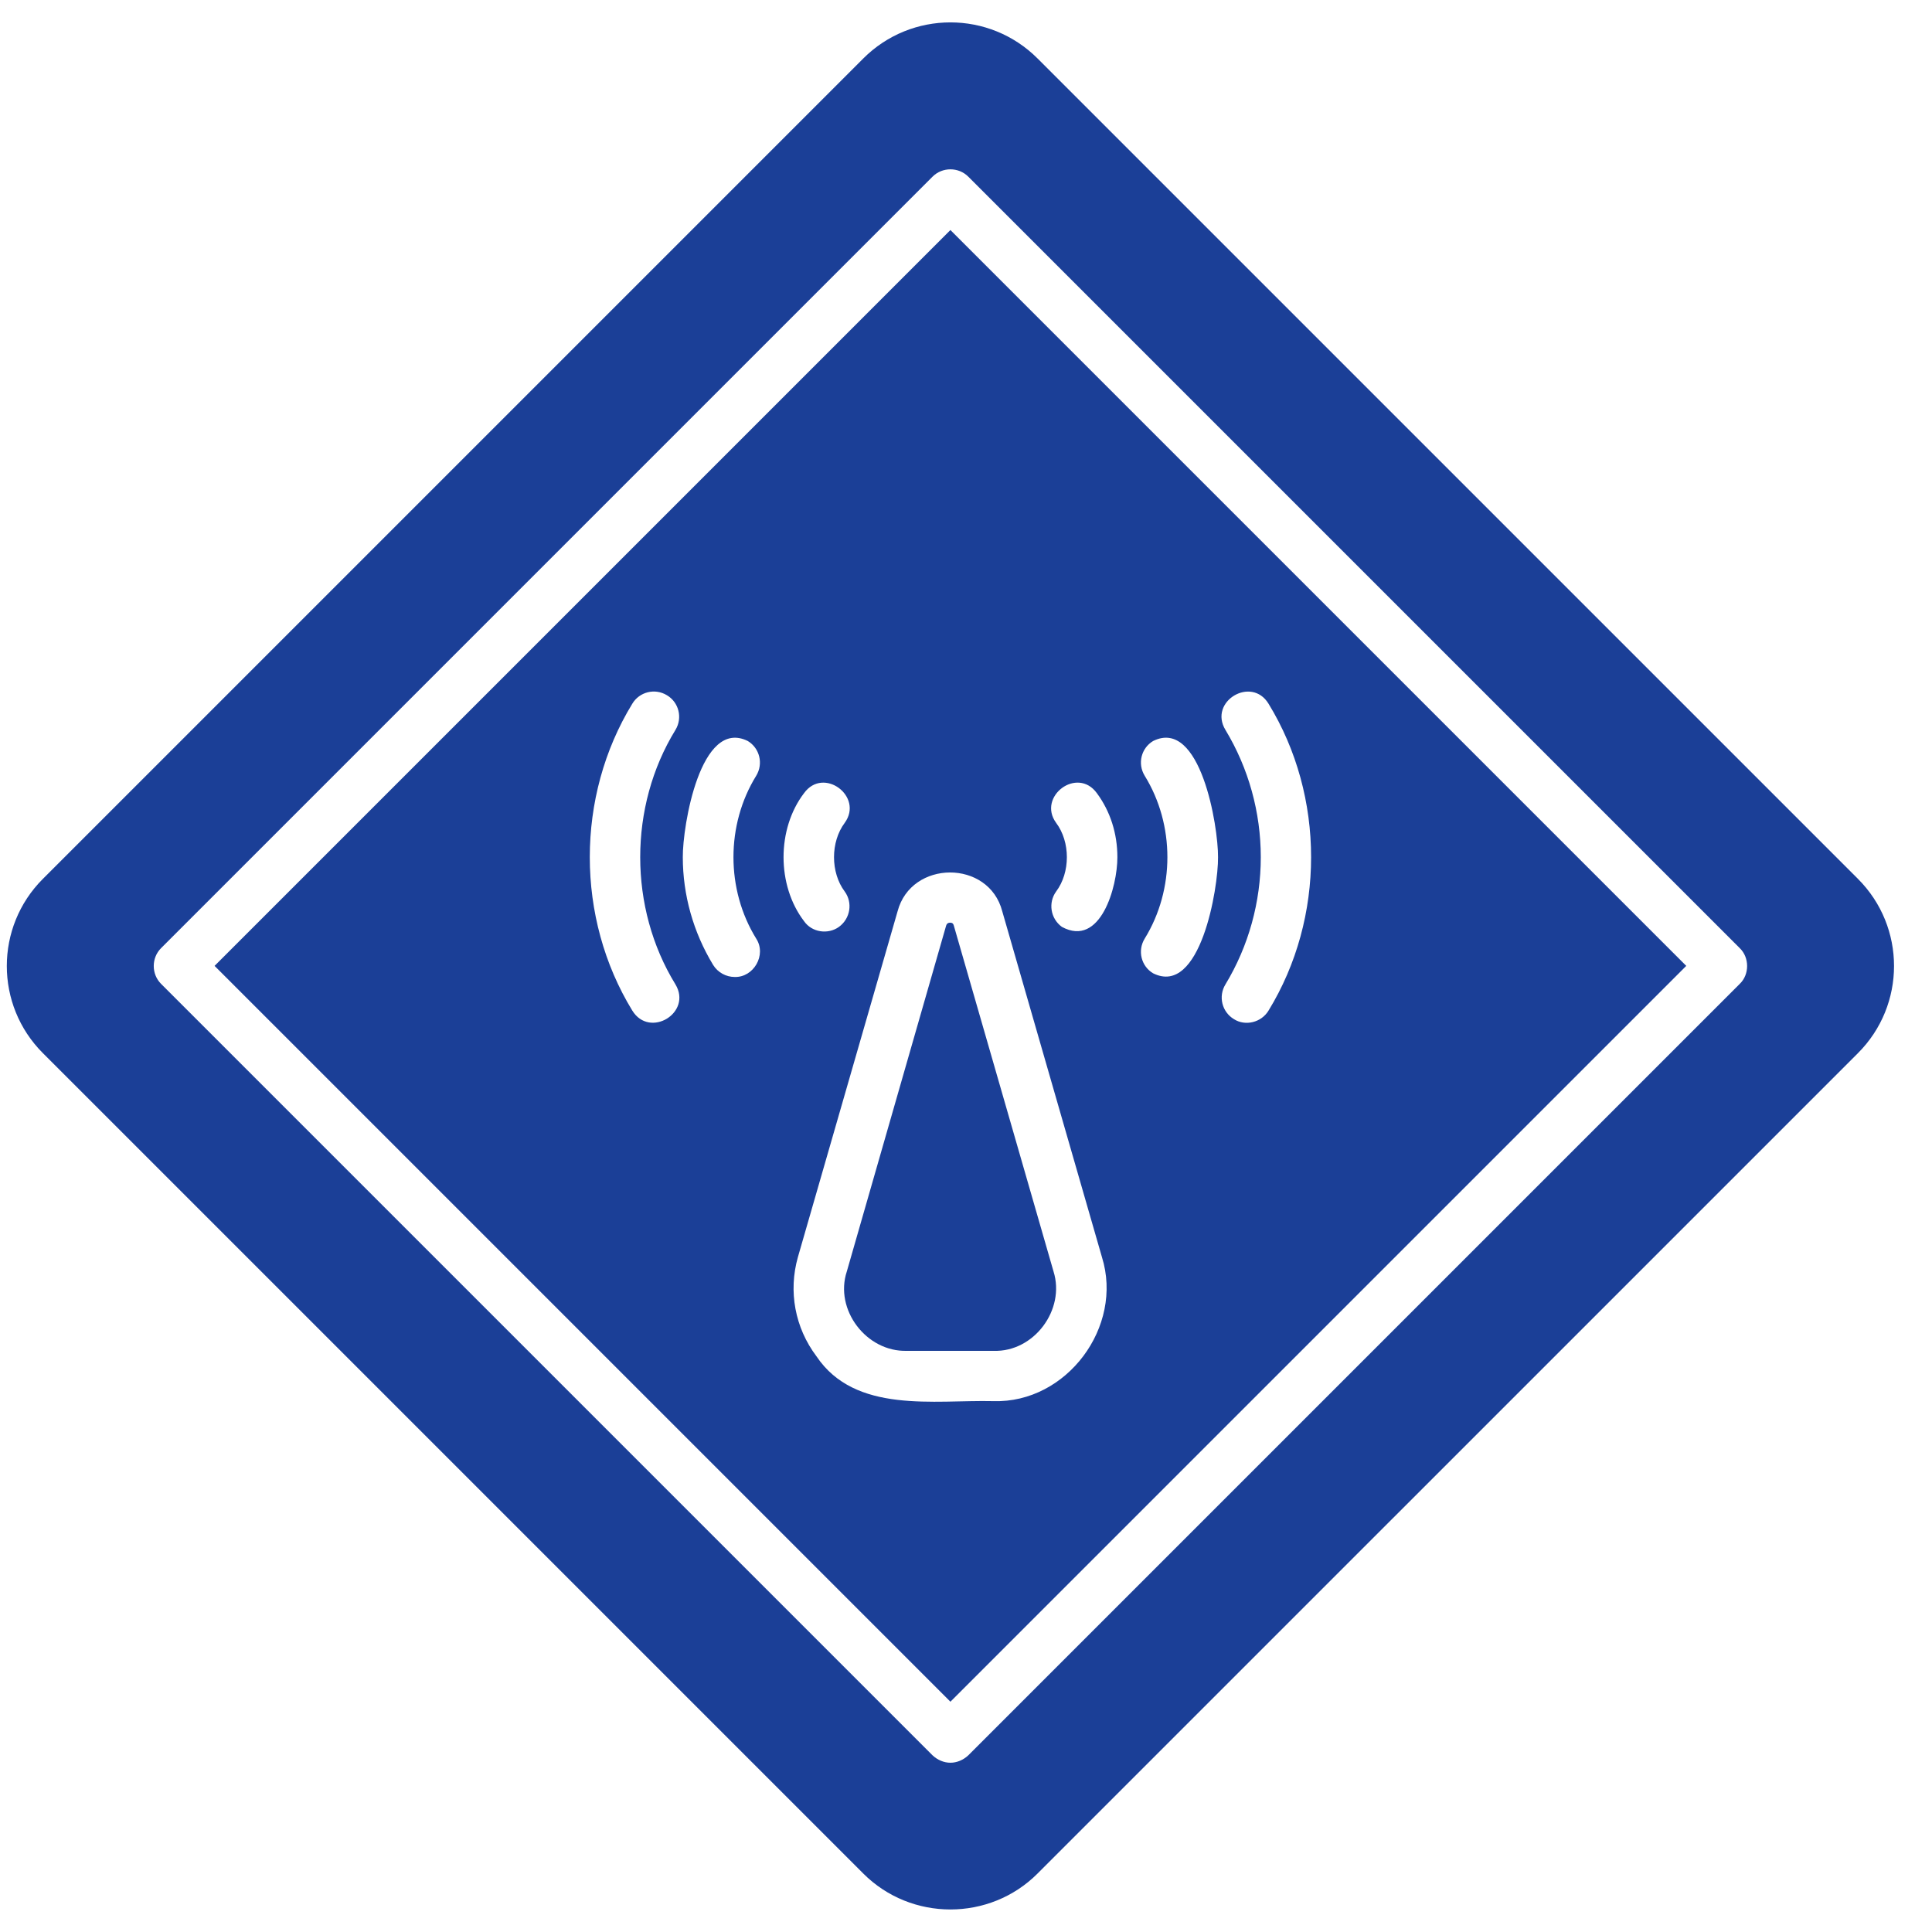 <svg width="31" height="31" viewBox="0 0 31 31" fill="none" xmlns="http://www.w3.org/2000/svg">
<path d="M29.811 14.101L16.649 0.939C15.877 0.166 14.623 0.166 13.851 0.939L0.689 14.101C-0.084 14.873 -0.084 16.127 0.689 16.899L13.851 30.061C14.619 30.831 15.881 30.831 16.649 30.061L29.811 16.899C30.584 16.127 30.584 14.873 29.811 14.101ZM27.916 15.786L15.536 28.166C15.455 28.241 15.353 28.284 15.25 28.284C15.147 28.284 15.045 28.241 14.964 28.166L2.584 15.786C2.428 15.63 2.428 15.37 2.584 15.214L14.964 2.834C15.12 2.678 15.38 2.678 15.536 2.834L27.916 15.214C28.072 15.364 28.073 15.636 27.916 15.786Z" fill="#1B3F97"/>
<path d="M3.443 15.498L15.25 27.305L27.057 15.498L15.25 3.691L3.443 15.498ZM10.838 15.795C11.111 16.25 10.426 16.668 10.146 16.216C9.236 14.729 9.236 12.778 10.146 11.291C10.259 11.102 10.508 11.037 10.702 11.156C10.892 11.269 10.956 11.518 10.838 11.712C10.084 12.94 10.084 14.568 10.838 15.795ZM12.134 15.061C12.304 15.324 12.091 15.686 11.788 15.676C11.653 15.676 11.518 15.606 11.442 15.482C11.124 14.958 10.956 14.359 10.956 13.754C10.952 13.257 11.238 11.513 11.999 11.89C12.188 12.004 12.252 12.252 12.134 12.447C11.647 13.234 11.647 14.273 12.134 15.061ZM12.901 12.727C13.214 12.294 13.861 12.78 13.554 13.203C13.325 13.509 13.325 13.999 13.554 14.305C13.684 14.483 13.646 14.737 13.462 14.872C13.288 14.998 13.027 14.963 12.901 14.78C12.463 14.206 12.463 13.301 12.901 12.727ZM19.663 11.712C19.387 11.256 20.079 10.84 20.354 11.291C21.265 12.778 21.265 14.729 20.354 16.216C20.239 16.407 19.981 16.47 19.798 16.352C19.609 16.238 19.544 15.99 19.663 15.795C20.035 15.18 20.23 14.472 20.23 13.754C20.23 13.035 20.035 12.328 19.663 11.712ZM18.367 12.447C18.248 12.252 18.312 12.004 18.502 11.89C19.262 11.512 19.548 13.258 19.544 13.754C19.549 14.25 19.26 15.995 18.502 15.617C18.312 15.504 18.248 15.255 18.367 15.061C18.853 14.273 18.853 13.234 18.367 12.447ZM16.946 13.203C16.639 12.781 17.286 12.293 17.6 12.727C17.816 13.019 17.929 13.376 17.929 13.754C17.93 14.227 17.659 15.21 17.038 14.872C16.854 14.737 16.817 14.483 16.946 14.305C17.176 13.999 17.176 13.509 16.946 13.203ZM16.082 14.623L17.681 20.17C18.031 21.29 17.115 22.517 15.941 22.482C14.992 22.459 13.724 22.69 13.101 21.763C12.755 21.304 12.647 20.721 12.803 20.17L14.402 14.623C14.62 13.795 15.866 13.788 16.082 14.623Z" fill="#1B3F97"/>
<path d="M15.181 14.853L13.588 20.4C13.385 21.014 13.901 21.693 14.549 21.675C14.549 21.675 15.943 21.675 15.943 21.675C16.59 21.697 17.098 21.015 16.904 20.4C16.904 20.4 15.305 14.853 15.305 14.853C15.3 14.837 15.294 14.805 15.246 14.805C15.197 14.805 15.186 14.837 15.181 14.853Z" fill="#1B3F97"/>
</svg>
